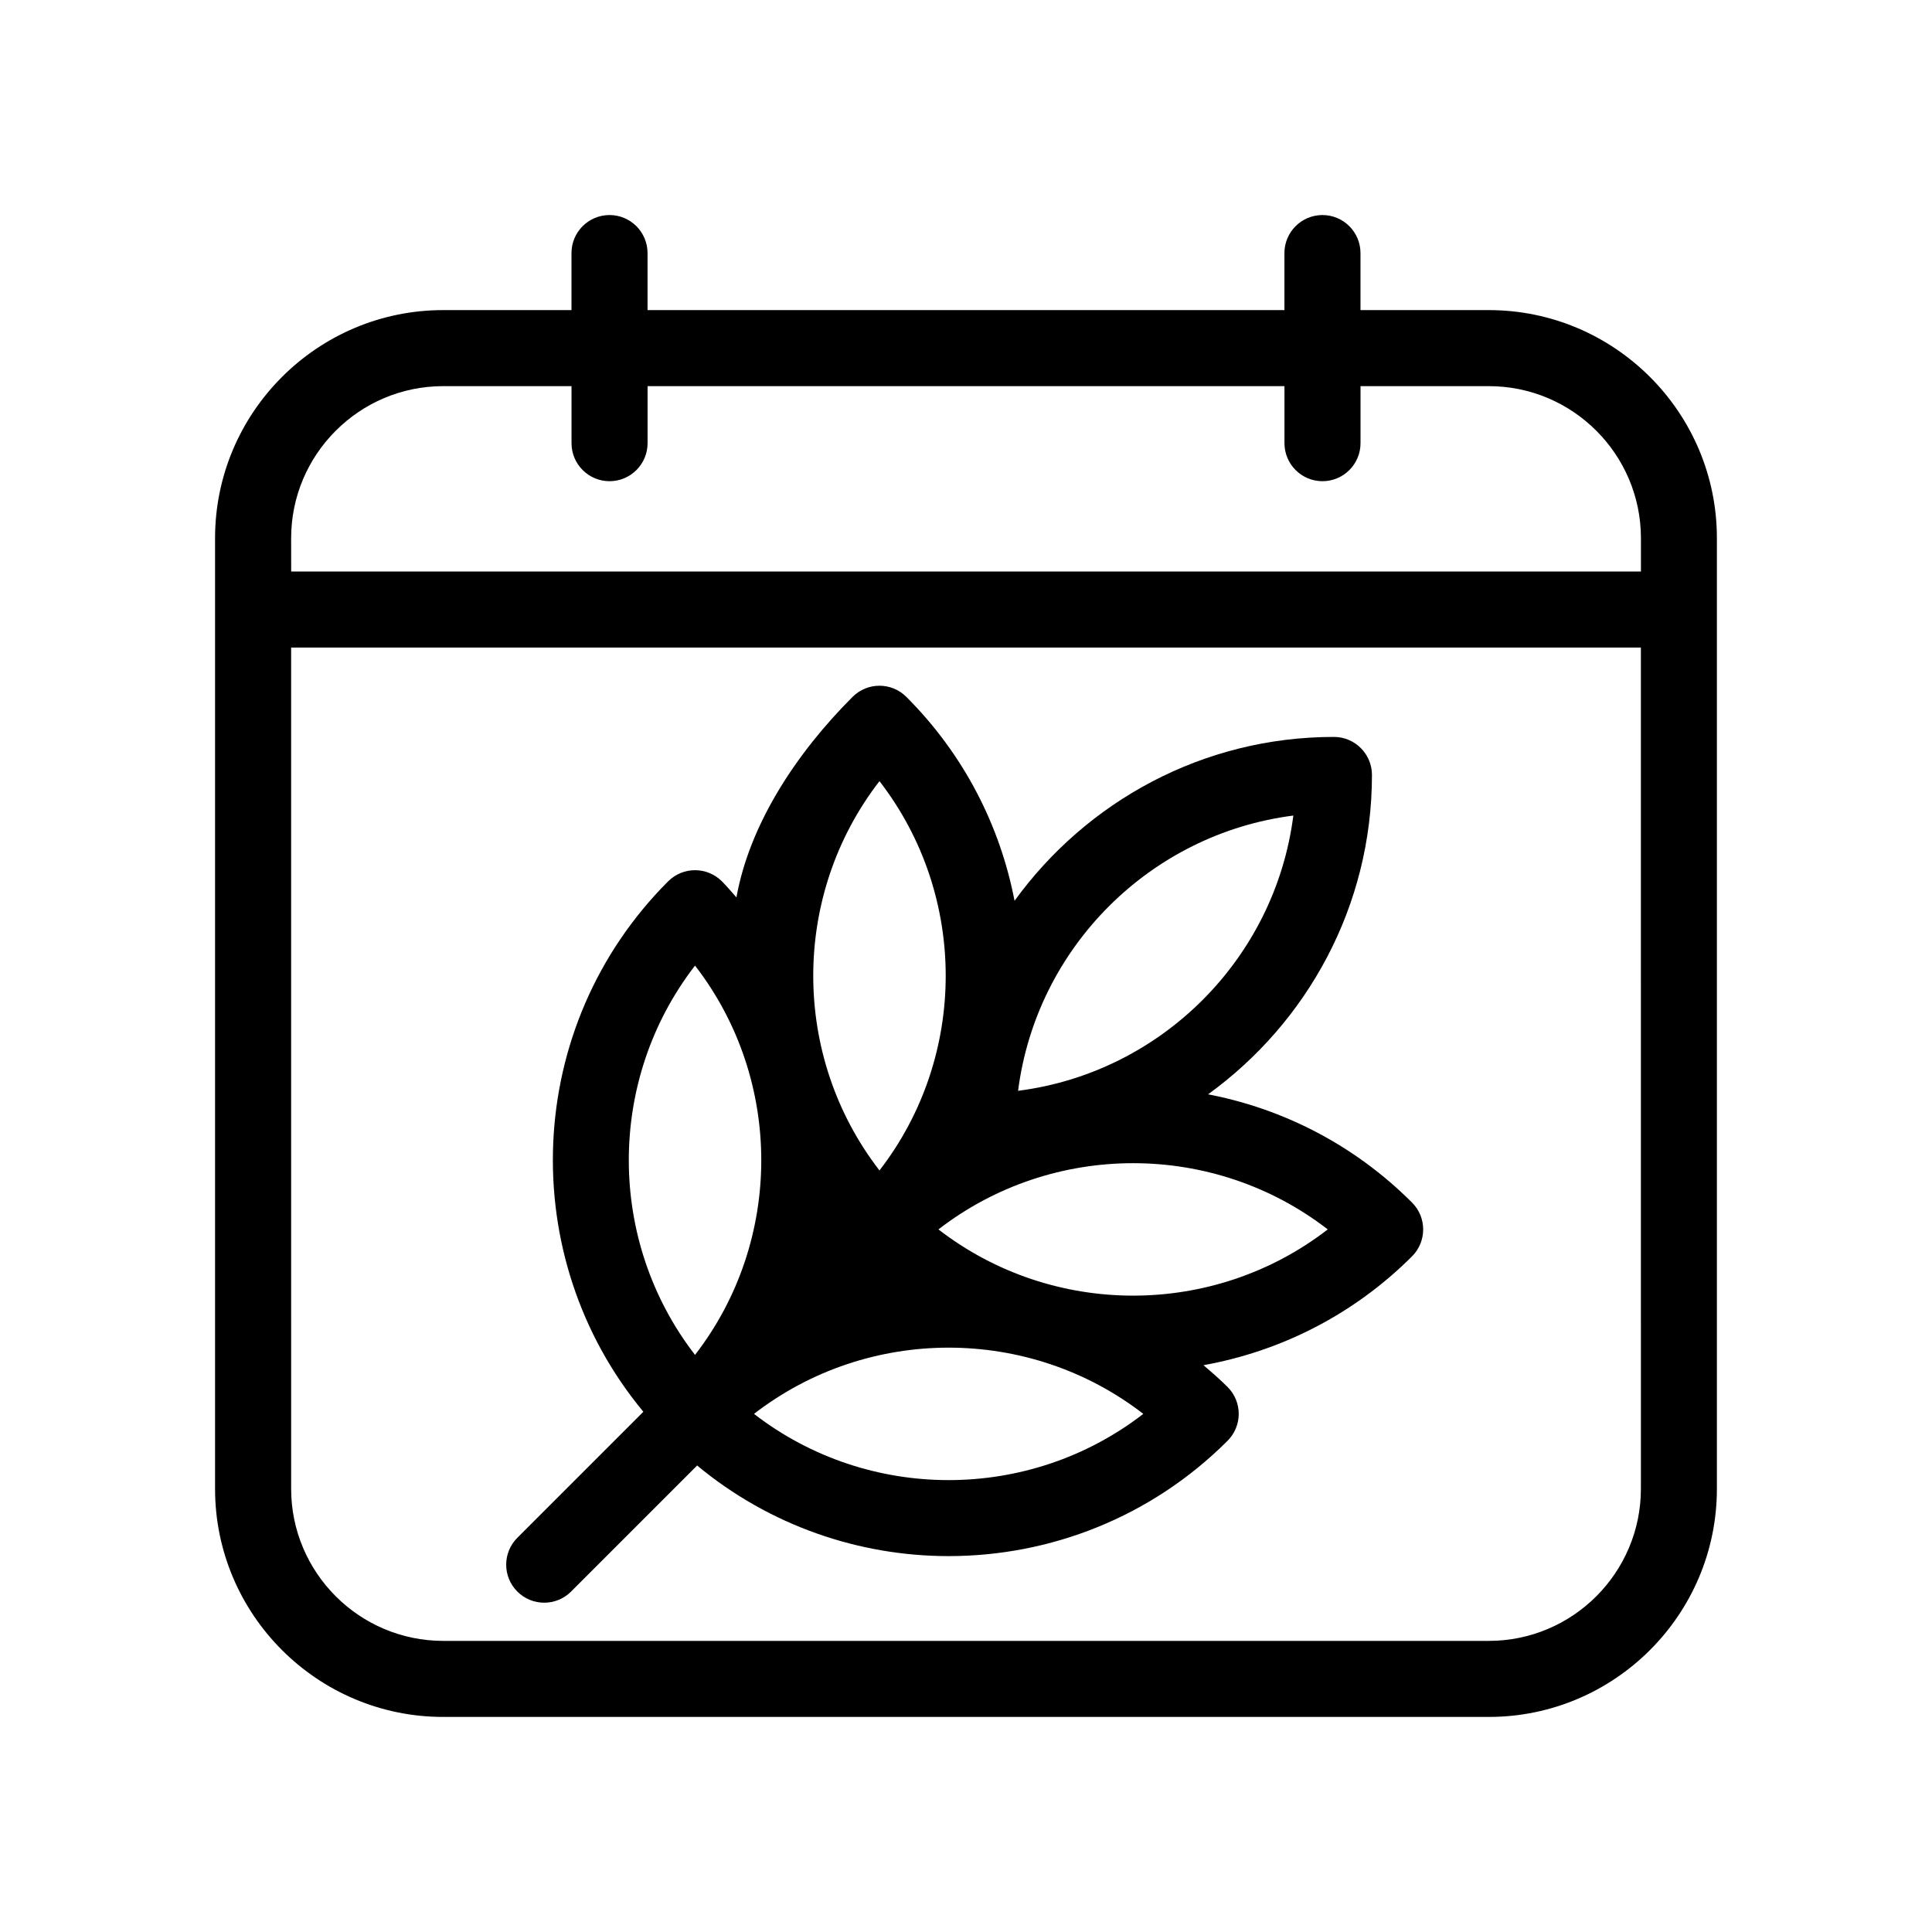 <?xml version="1.0" encoding="UTF-8"?>
<!-- Uploaded to: ICON Repo, www.iconrepo.com, Generator: ICON Repo Mixer Tools -->
<svg fill="#000000" width="800px" height="800px" version="1.1" viewBox="144 144 512 512" xmlns="http://www.w3.org/2000/svg">
 <g>
  <path d="m538.55 226.18h-34.008v-15.113c0-5.562-4.516-10.078-10.078-10.078s-10.078 4.516-10.078 10.078v15.113h-168.78v-15.113c0-5.562-4.516-10.078-10.078-10.078s-10.078 4.516-10.078 10.078v15.113h-34c-33.336 0-60.457 27.121-60.457 60.457v251.91c0 33.336 27.121 60.457 60.457 60.457h277.09c33.336 0 60.457-27.121 60.457-60.457v-251.91c0.004-33.336-27.117-60.457-60.453-60.457zm-277.1 20.152h34.008v15.113c0 5.562 4.516 10.078 10.078 10.078s10.078-4.516 10.078-10.078v-15.113h168.78v15.113c0 5.562 4.516 10.078 10.078 10.078s10.078-4.516 10.078-10.078v-15.113h34.008c22.223 0 40.305 18.082 40.305 40.305v8.816h-357.7l-0.012-8.816c0-22.223 18.082-40.305 40.305-40.305zm277.1 332.52h-277.09c-22.223 0-40.305-18.082-40.305-40.305l-0.004-222.94h357.7l0.004 222.94c0 22.223-18.082 40.305-40.305 40.305z"/>
  <path d="m464.15 434.01c26.254-19.008 43.43-49.82 43.43-84.641 0-5.562-4.516-10.078-10.078-10.078-34.816 0-65.625 17.176-84.637 43.43-3.809-19.816-13.367-38.734-28.676-54.043-3.934-3.934-10.312-3.934-14.246 0-15.008 15.004-27.305 33.812-30.781 53.141-1.273-1.426-2.481-2.891-3.848-4.258-3.934-3.934-10.312-3.934-14.246 0-38.426 38.422-40.594 99.547-6.57 140.57l-33.402 33.402c-3.934 3.934-3.934 10.312 0 14.246 1.969 1.969 4.543 2.953 7.125 2.953 2.578 0 5.152-0.984 7.125-2.953l33.402-33.402c19.266 15.977 42.949 24.008 66.648 24.008 26.773 0 53.543-10.191 73.926-30.57 3.934-3.934 3.934-10.312 0-14.246-2.055-2.055-4.219-3.93-6.394-5.777 20.258-3.648 39.648-13.23 55.277-28.852 3.934-3.934 3.934-10.312 0-14.246-15.316-15.328-34.234-24.879-54.055-28.688zm22.598-73.879c-4.848 37.945-34.996 68.102-72.945 72.945 4.844-37.953 34.996-68.098 72.945-72.945zm-109.68-9.121c23.406 30.266 23.406 72.906 0 103.17-23.402-30.266-23.402-72.906 0-103.17zm-48.879 48.883c23.406 30.266 23.406 72.906 0 103.17-23.402-30.266-23.402-72.91 0-103.17zm15.629 118.8c30.266-23.398 72.895-23.406 103.17 0-30.281 23.402-72.914 23.398-103.17 0zm48.879-48.887c30.277-23.402 72.91-23.398 103.17 0-30.273 23.402-72.898 23.402-103.17 0z"/>
 </g>
</svg>